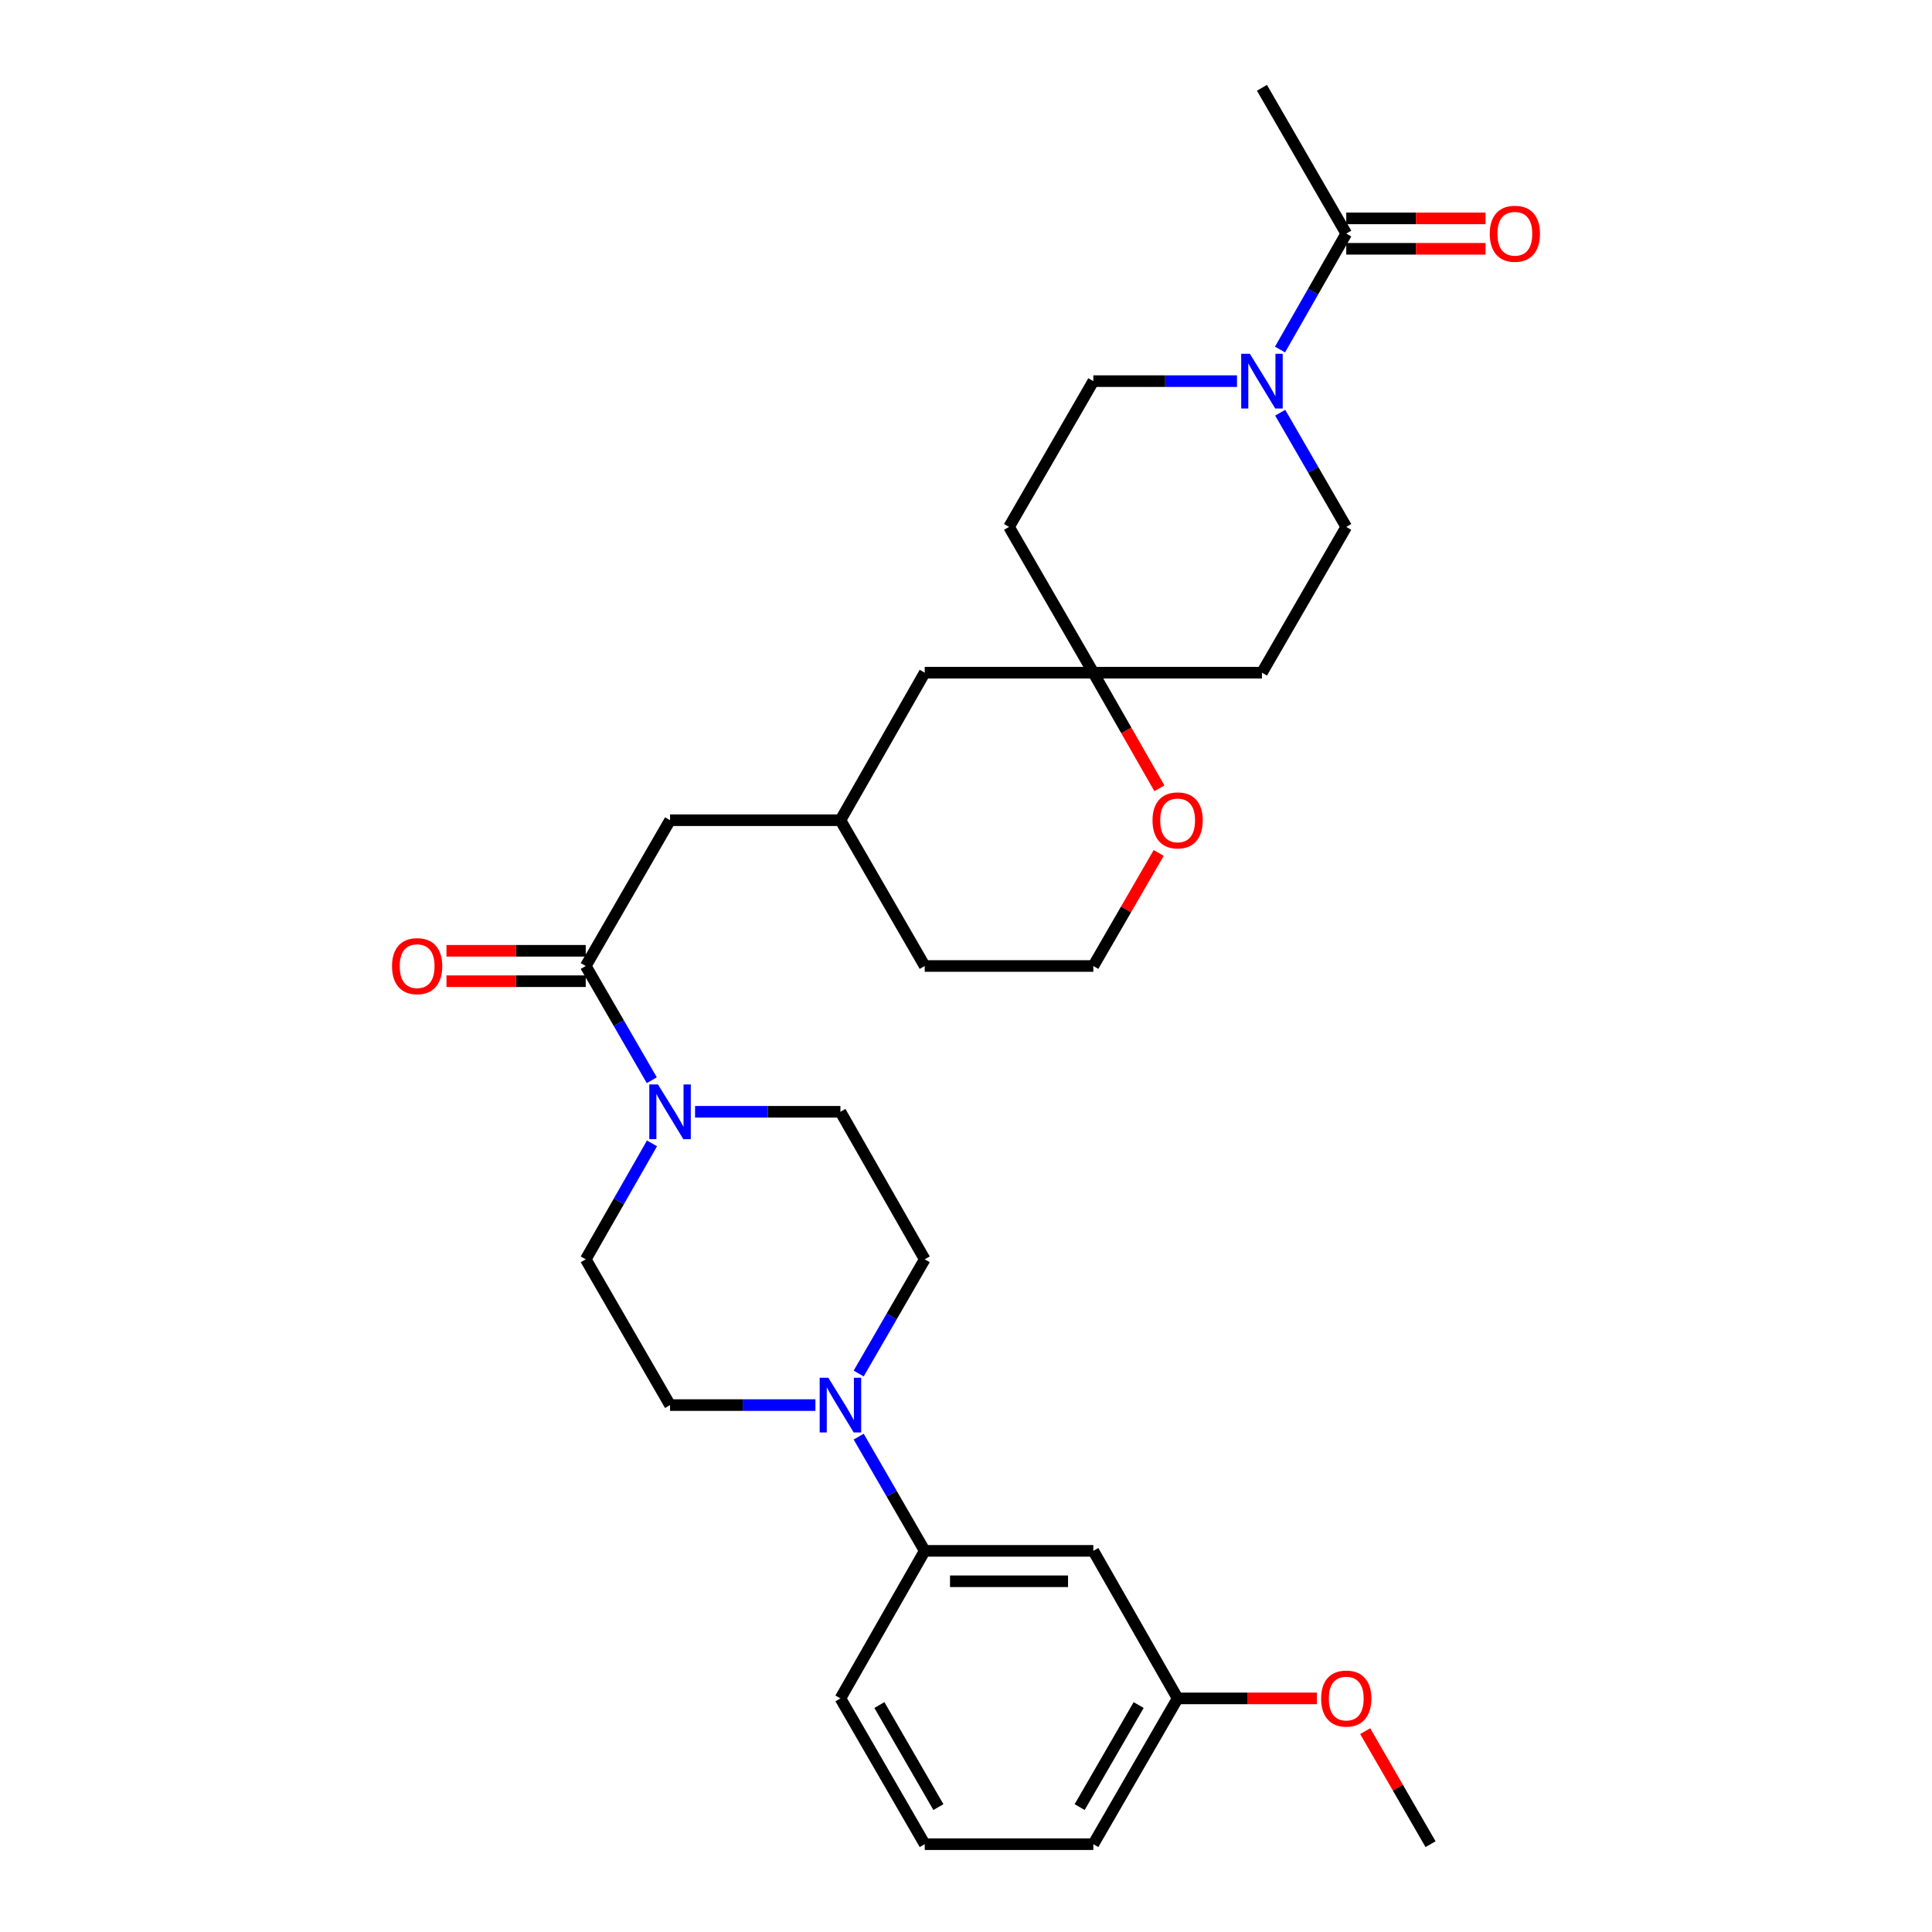 <?xml version='1.0' encoding='iso-8859-1'?>
<svg version='1.1' baseProfile='full'
              xmlns='http://www.w3.org/2000/svg'
                      xmlns:rdkit='http://www.rdkit.org/xml'
                      xmlns:xlink='http://www.w3.org/1999/xlink'
                  xml:space='preserve'
width='1000px' height='1000px' viewBox='0 0 1000 1000'>
<!-- END OF HEADER -->
<rect style='opacity:1.0;fill:#FFFFFF;stroke:none' width='1000' height='1000' x='0' y='0'> </rect>
<path class='bond-0' d='M 337.366,559.117 L 320.273,529.558' style='fill:none;fill-rule:evenodd;stroke:#0000FF;stroke-width:6px;stroke-linecap:butt;stroke-linejoin:miter;stroke-opacity:1' />
<path class='bond-0' d='M 320.273,529.558 L 303.18,500' style='fill:none;fill-rule:evenodd;stroke:#000000;stroke-width:6px;stroke-linecap:butt;stroke-linejoin:miter;stroke-opacity:1' />
<path class='bond-1' d='M 359.759,575.456 L 397.381,575.456' style='fill:none;fill-rule:evenodd;stroke:#0000FF;stroke-width:6px;stroke-linecap:butt;stroke-linejoin:miter;stroke-opacity:1' />
<path class='bond-1' d='M 397.381,575.456 L 435.002,575.456' style='fill:none;fill-rule:evenodd;stroke:#000000;stroke-width:6px;stroke-linecap:butt;stroke-linejoin:miter;stroke-opacity:1' />
<path class='bond-2' d='M 337.467,591.815 L 320.324,621.818' style='fill:none;fill-rule:evenodd;stroke:#0000FF;stroke-width:6px;stroke-linecap:butt;stroke-linejoin:miter;stroke-opacity:1' />
<path class='bond-2' d='M 320.324,621.818 L 303.18,651.821' style='fill:none;fill-rule:evenodd;stroke:#000000;stroke-width:6px;stroke-linecap:butt;stroke-linejoin:miter;stroke-opacity:1' />
<path class='bond-3' d='M 303.18,500 L 346.815,424.544' style='fill:none;fill-rule:evenodd;stroke:#000000;stroke-width:6px;stroke-linecap:butt;stroke-linejoin:miter;stroke-opacity:1' />
<path class='bond-4' d='M 303.18,492.13 L 267.136,492.13' style='fill:none;fill-rule:evenodd;stroke:#000000;stroke-width:6px;stroke-linecap:butt;stroke-linejoin:miter;stroke-opacity:1' />
<path class='bond-4' d='M 267.136,492.13 L 231.092,492.13' style='fill:none;fill-rule:evenodd;stroke:#FF0000;stroke-width:6px;stroke-linecap:butt;stroke-linejoin:miter;stroke-opacity:1' />
<path class='bond-4' d='M 303.18,507.87 L 267.136,507.87' style='fill:none;fill-rule:evenodd;stroke:#000000;stroke-width:6px;stroke-linecap:butt;stroke-linejoin:miter;stroke-opacity:1' />
<path class='bond-4' d='M 267.136,507.87 L 231.092,507.87' style='fill:none;fill-rule:evenodd;stroke:#FF0000;stroke-width:6px;stroke-linecap:butt;stroke-linejoin:miter;stroke-opacity:1' />
<path class='bond-5' d='M 662.634,213.615 L 679.727,243.173' style='fill:none;fill-rule:evenodd;stroke:#0000FF;stroke-width:6px;stroke-linecap:butt;stroke-linejoin:miter;stroke-opacity:1' />
<path class='bond-5' d='M 679.727,243.173 L 696.82,272.732' style='fill:none;fill-rule:evenodd;stroke:#000000;stroke-width:6px;stroke-linecap:butt;stroke-linejoin:miter;stroke-opacity:1' />
<path class='bond-6' d='M 662.533,180.917 L 679.676,150.914' style='fill:none;fill-rule:evenodd;stroke:#0000FF;stroke-width:6px;stroke-linecap:butt;stroke-linejoin:miter;stroke-opacity:1' />
<path class='bond-6' d='M 679.676,150.914 L 696.82,120.91' style='fill:none;fill-rule:evenodd;stroke:#000000;stroke-width:6px;stroke-linecap:butt;stroke-linejoin:miter;stroke-opacity:1' />
<path class='bond-7' d='M 640.263,197.276 L 603.085,197.276' style='fill:none;fill-rule:evenodd;stroke:#0000FF;stroke-width:6px;stroke-linecap:butt;stroke-linejoin:miter;stroke-opacity:1' />
<path class='bond-7' d='M 603.085,197.276 L 565.907,197.276' style='fill:none;fill-rule:evenodd;stroke:#000000;stroke-width:6px;stroke-linecap:butt;stroke-linejoin:miter;stroke-opacity:1' />
<path class='bond-8' d='M 422.058,727.268 L 384.436,727.268' style='fill:none;fill-rule:evenodd;stroke:#0000FF;stroke-width:6px;stroke-linecap:butt;stroke-linejoin:miter;stroke-opacity:1' />
<path class='bond-8' d='M 384.436,727.268 L 346.815,727.268' style='fill:none;fill-rule:evenodd;stroke:#000000;stroke-width:6px;stroke-linecap:butt;stroke-linejoin:miter;stroke-opacity:1' />
<path class='bond-9' d='M 444.451,743.607 L 461.544,773.166' style='fill:none;fill-rule:evenodd;stroke:#0000FF;stroke-width:6px;stroke-linecap:butt;stroke-linejoin:miter;stroke-opacity:1' />
<path class='bond-9' d='M 461.544,773.166 L 478.637,802.724' style='fill:none;fill-rule:evenodd;stroke:#000000;stroke-width:6px;stroke-linecap:butt;stroke-linejoin:miter;stroke-opacity:1' />
<path class='bond-10' d='M 444.452,710.929 L 461.545,681.375' style='fill:none;fill-rule:evenodd;stroke:#0000FF;stroke-width:6px;stroke-linecap:butt;stroke-linejoin:miter;stroke-opacity:1' />
<path class='bond-10' d='M 461.545,681.375 L 478.637,651.821' style='fill:none;fill-rule:evenodd;stroke:#000000;stroke-width:6px;stroke-linecap:butt;stroke-linejoin:miter;stroke-opacity:1' />
<path class='bond-11' d='M 696.82,128.78 L 732.864,128.78' style='fill:none;fill-rule:evenodd;stroke:#000000;stroke-width:6px;stroke-linecap:butt;stroke-linejoin:miter;stroke-opacity:1' />
<path class='bond-11' d='M 732.864,128.78 L 768.908,128.78' style='fill:none;fill-rule:evenodd;stroke:#FF0000;stroke-width:6px;stroke-linecap:butt;stroke-linejoin:miter;stroke-opacity:1' />
<path class='bond-11' d='M 696.82,113.04 L 732.864,113.04' style='fill:none;fill-rule:evenodd;stroke:#000000;stroke-width:6px;stroke-linecap:butt;stroke-linejoin:miter;stroke-opacity:1' />
<path class='bond-11' d='M 732.864,113.04 L 768.908,113.04' style='fill:none;fill-rule:evenodd;stroke:#FF0000;stroke-width:6px;stroke-linecap:butt;stroke-linejoin:miter;stroke-opacity:1' />
<path class='bond-12' d='M 696.82,120.91 L 653.185,45.455' style='fill:none;fill-rule:evenodd;stroke:#000000;stroke-width:6px;stroke-linecap:butt;stroke-linejoin:miter;stroke-opacity:1' />
<path class='bond-13' d='M 478.637,802.724 L 565.907,802.724' style='fill:none;fill-rule:evenodd;stroke:#000000;stroke-width:6px;stroke-linecap:butt;stroke-linejoin:miter;stroke-opacity:1' />
<path class='bond-13' d='M 491.728,818.464 L 552.817,818.464' style='fill:none;fill-rule:evenodd;stroke:#000000;stroke-width:6px;stroke-linecap:butt;stroke-linejoin:miter;stroke-opacity:1' />
<path class='bond-14' d='M 478.637,802.724 L 435.002,879.09' style='fill:none;fill-rule:evenodd;stroke:#000000;stroke-width:6px;stroke-linecap:butt;stroke-linejoin:miter;stroke-opacity:1' />
<path class='bond-15' d='M 565.907,348.179 L 478.637,348.179' style='fill:none;fill-rule:evenodd;stroke:#000000;stroke-width:6px;stroke-linecap:butt;stroke-linejoin:miter;stroke-opacity:1' />
<path class='bond-16' d='M 565.907,348.179 L 522.272,272.732' style='fill:none;fill-rule:evenodd;stroke:#000000;stroke-width:6px;stroke-linecap:butt;stroke-linejoin:miter;stroke-opacity:1' />
<path class='bond-17' d='M 565.907,348.179 L 653.185,348.179' style='fill:none;fill-rule:evenodd;stroke:#000000;stroke-width:6px;stroke-linecap:butt;stroke-linejoin:miter;stroke-opacity:1' />
<path class='bond-18' d='M 565.907,348.179 L 583.005,378.102' style='fill:none;fill-rule:evenodd;stroke:#000000;stroke-width:6px;stroke-linecap:butt;stroke-linejoin:miter;stroke-opacity:1' />
<path class='bond-18' d='M 583.005,378.102 L 600.103,408.025' style='fill:none;fill-rule:evenodd;stroke:#FF0000;stroke-width:6px;stroke-linecap:butt;stroke-linejoin:miter;stroke-opacity:1' />
<path class='bond-19' d='M 565.907,802.724 L 609.542,879.09' style='fill:none;fill-rule:evenodd;stroke:#000000;stroke-width:6px;stroke-linecap:butt;stroke-linejoin:miter;stroke-opacity:1' />
<path class='bond-20' d='M 346.815,424.544 L 435.002,424.544' style='fill:none;fill-rule:evenodd;stroke:#000000;stroke-width:6px;stroke-linecap:butt;stroke-linejoin:miter;stroke-opacity:1' />
<path class='bond-21' d='M 696.82,272.732 L 653.185,348.179' style='fill:none;fill-rule:evenodd;stroke:#000000;stroke-width:6px;stroke-linecap:butt;stroke-linejoin:miter;stroke-opacity:1' />
<path class='bond-22' d='M 565.907,197.276 L 522.272,272.732' style='fill:none;fill-rule:evenodd;stroke:#000000;stroke-width:6px;stroke-linecap:butt;stroke-linejoin:miter;stroke-opacity:1' />
<path class='bond-23' d='M 435.002,575.456 L 478.637,651.821' style='fill:none;fill-rule:evenodd;stroke:#000000;stroke-width:6px;stroke-linecap:butt;stroke-linejoin:miter;stroke-opacity:1' />
<path class='bond-24' d='M 303.18,651.821 L 346.815,727.268' style='fill:none;fill-rule:evenodd;stroke:#000000;stroke-width:6px;stroke-linecap:butt;stroke-linejoin:miter;stroke-opacity:1' />
<path class='bond-25' d='M 599.746,441.483 L 582.827,470.742' style='fill:none;fill-rule:evenodd;stroke:#FF0000;stroke-width:6px;stroke-linecap:butt;stroke-linejoin:miter;stroke-opacity:1' />
<path class='bond-25' d='M 582.827,470.742 L 565.907,500' style='fill:none;fill-rule:evenodd;stroke:#000000;stroke-width:6px;stroke-linecap:butt;stroke-linejoin:miter;stroke-opacity:1' />
<path class='bond-26' d='M 435.002,424.544 L 478.637,348.179' style='fill:none;fill-rule:evenodd;stroke:#000000;stroke-width:6px;stroke-linecap:butt;stroke-linejoin:miter;stroke-opacity:1' />
<path class='bond-27' d='M 435.002,424.544 L 478.637,500' style='fill:none;fill-rule:evenodd;stroke:#000000;stroke-width:6px;stroke-linecap:butt;stroke-linejoin:miter;stroke-opacity:1' />
<path class='bond-28' d='M 609.542,879.09 L 645.59,879.09' style='fill:none;fill-rule:evenodd;stroke:#000000;stroke-width:6px;stroke-linecap:butt;stroke-linejoin:miter;stroke-opacity:1' />
<path class='bond-28' d='M 645.59,879.09 L 681.638,879.09' style='fill:none;fill-rule:evenodd;stroke:#FF0000;stroke-width:6px;stroke-linecap:butt;stroke-linejoin:miter;stroke-opacity:1' />
<path class='bond-29' d='M 609.542,879.09 L 565.907,954.545' style='fill:none;fill-rule:evenodd;stroke:#000000;stroke-width:6px;stroke-linecap:butt;stroke-linejoin:miter;stroke-opacity:1' />
<path class='bond-29' d='M 589.371,882.528 L 558.826,935.348' style='fill:none;fill-rule:evenodd;stroke:#000000;stroke-width:6px;stroke-linecap:butt;stroke-linejoin:miter;stroke-opacity:1' />
<path class='bond-30' d='M 565.907,500 L 478.637,500' style='fill:none;fill-rule:evenodd;stroke:#000000;stroke-width:6px;stroke-linecap:butt;stroke-linejoin:miter;stroke-opacity:1' />
<path class='bond-31' d='M 706.616,896.029 L 723.535,925.287' style='fill:none;fill-rule:evenodd;stroke:#FF0000;stroke-width:6px;stroke-linecap:butt;stroke-linejoin:miter;stroke-opacity:1' />
<path class='bond-31' d='M 723.535,925.287 L 740.455,954.545' style='fill:none;fill-rule:evenodd;stroke:#000000;stroke-width:6px;stroke-linecap:butt;stroke-linejoin:miter;stroke-opacity:1' />
<path class='bond-32' d='M 435.002,879.09 L 478.637,954.545' style='fill:none;fill-rule:evenodd;stroke:#000000;stroke-width:6px;stroke-linecap:butt;stroke-linejoin:miter;stroke-opacity:1' />
<path class='bond-32' d='M 455.173,882.528 L 485.718,935.348' style='fill:none;fill-rule:evenodd;stroke:#000000;stroke-width:6px;stroke-linecap:butt;stroke-linejoin:miter;stroke-opacity:1' />
<path class='bond-33' d='M 478.637,954.545 L 565.907,954.545' style='fill:none;fill-rule:evenodd;stroke:#000000;stroke-width:6px;stroke-linecap:butt;stroke-linejoin:miter;stroke-opacity:1' />
<path  class='atom-0' d='M 340.555 561.296
L 349.835 576.296
Q 350.755 577.776, 352.235 580.456
Q 353.715 583.136, 353.795 583.296
L 353.795 561.296
L 357.555 561.296
L 357.555 589.616
L 353.675 589.616
L 343.715 573.216
Q 342.555 571.296, 341.315 569.096
Q 340.115 566.896, 339.755 566.216
L 339.755 589.616
L 336.075 589.616
L 336.075 561.296
L 340.555 561.296
' fill='#0000FF'/>
<path  class='atom-2' d='M 646.925 183.116
L 656.205 198.116
Q 657.125 199.596, 658.605 202.276
Q 660.085 204.956, 660.165 205.116
L 660.165 183.116
L 663.925 183.116
L 663.925 211.436
L 660.045 211.436
L 650.085 195.036
Q 648.925 193.116, 647.685 190.916
Q 646.485 188.716, 646.125 188.036
L 646.125 211.436
L 642.445 211.436
L 642.445 183.116
L 646.925 183.116
' fill='#0000FF'/>
<path  class='atom-3' d='M 428.742 713.108
L 438.022 728.108
Q 438.942 729.588, 440.422 732.268
Q 441.902 734.948, 441.982 735.108
L 441.982 713.108
L 445.742 713.108
L 445.742 741.428
L 441.862 741.428
L 431.902 725.028
Q 430.742 723.108, 429.502 720.908
Q 428.302 718.708, 427.942 718.028
L 427.942 741.428
L 424.262 741.428
L 424.262 713.108
L 428.742 713.108
' fill='#0000FF'/>
<path  class='atom-15' d='M 596.542 424.624
Q 596.542 417.824, 599.902 414.024
Q 603.262 410.224, 609.542 410.224
Q 615.822 410.224, 619.182 414.024
Q 622.542 417.824, 622.542 424.624
Q 622.542 431.504, 619.142 435.424
Q 615.742 439.304, 609.542 439.304
Q 603.302 439.304, 599.902 435.424
Q 596.542 431.544, 596.542 424.624
M 609.542 436.104
Q 613.862 436.104, 616.182 433.224
Q 618.542 430.304, 618.542 424.624
Q 618.542 419.064, 616.182 416.264
Q 613.862 413.424, 609.542 413.424
Q 605.222 413.424, 602.862 416.224
Q 600.542 419.024, 600.542 424.624
Q 600.542 430.344, 602.862 433.224
Q 605.222 436.104, 609.542 436.104
' fill='#FF0000'/>
<path  class='atom-16' d='M 202.91 500.08
Q 202.91 493.28, 206.27 489.48
Q 209.63 485.68, 215.91 485.68
Q 222.19 485.68, 225.55 489.48
Q 228.91 493.28, 228.91 500.08
Q 228.91 506.96, 225.51 510.88
Q 222.11 514.76, 215.91 514.76
Q 209.67 514.76, 206.27 510.88
Q 202.91 507, 202.91 500.08
M 215.91 511.56
Q 220.23 511.56, 222.55 508.68
Q 224.91 505.76, 224.91 500.08
Q 224.91 494.52, 222.55 491.72
Q 220.23 488.88, 215.91 488.88
Q 211.59 488.88, 209.23 491.68
Q 206.91 494.48, 206.91 500.08
Q 206.91 505.8, 209.23 508.68
Q 211.59 511.56, 215.91 511.56
' fill='#FF0000'/>
<path  class='atom-19' d='M 771.09 120.99
Q 771.09 114.19, 774.45 110.39
Q 777.81 106.59, 784.09 106.59
Q 790.37 106.59, 793.73 110.39
Q 797.09 114.19, 797.09 120.99
Q 797.09 127.87, 793.69 131.79
Q 790.29 135.67, 784.09 135.67
Q 777.85 135.67, 774.45 131.79
Q 771.09 127.91, 771.09 120.99
M 784.09 132.47
Q 788.41 132.47, 790.73 129.59
Q 793.09 126.67, 793.09 120.99
Q 793.09 115.43, 790.73 112.63
Q 788.41 109.79, 784.09 109.79
Q 779.77 109.79, 777.41 112.59
Q 775.09 115.39, 775.09 120.99
Q 775.09 126.71, 777.41 129.59
Q 779.77 132.47, 784.09 132.47
' fill='#FF0000'/>
<path  class='atom-24' d='M 683.82 879.17
Q 683.82 872.37, 687.18 868.57
Q 690.54 864.77, 696.82 864.77
Q 703.1 864.77, 706.46 868.57
Q 709.82 872.37, 709.82 879.17
Q 709.82 886.05, 706.42 889.97
Q 703.02 893.85, 696.82 893.85
Q 690.58 893.85, 687.18 889.97
Q 683.82 886.09, 683.82 879.17
M 696.82 890.65
Q 701.14 890.65, 703.46 887.77
Q 705.82 884.85, 705.82 879.17
Q 705.82 873.61, 703.46 870.81
Q 701.14 867.97, 696.82 867.97
Q 692.5 867.97, 690.14 870.77
Q 687.82 873.57, 687.82 879.17
Q 687.82 884.89, 690.14 887.77
Q 692.5 890.65, 696.82 890.65
' fill='#FF0000'/>
</svg>
